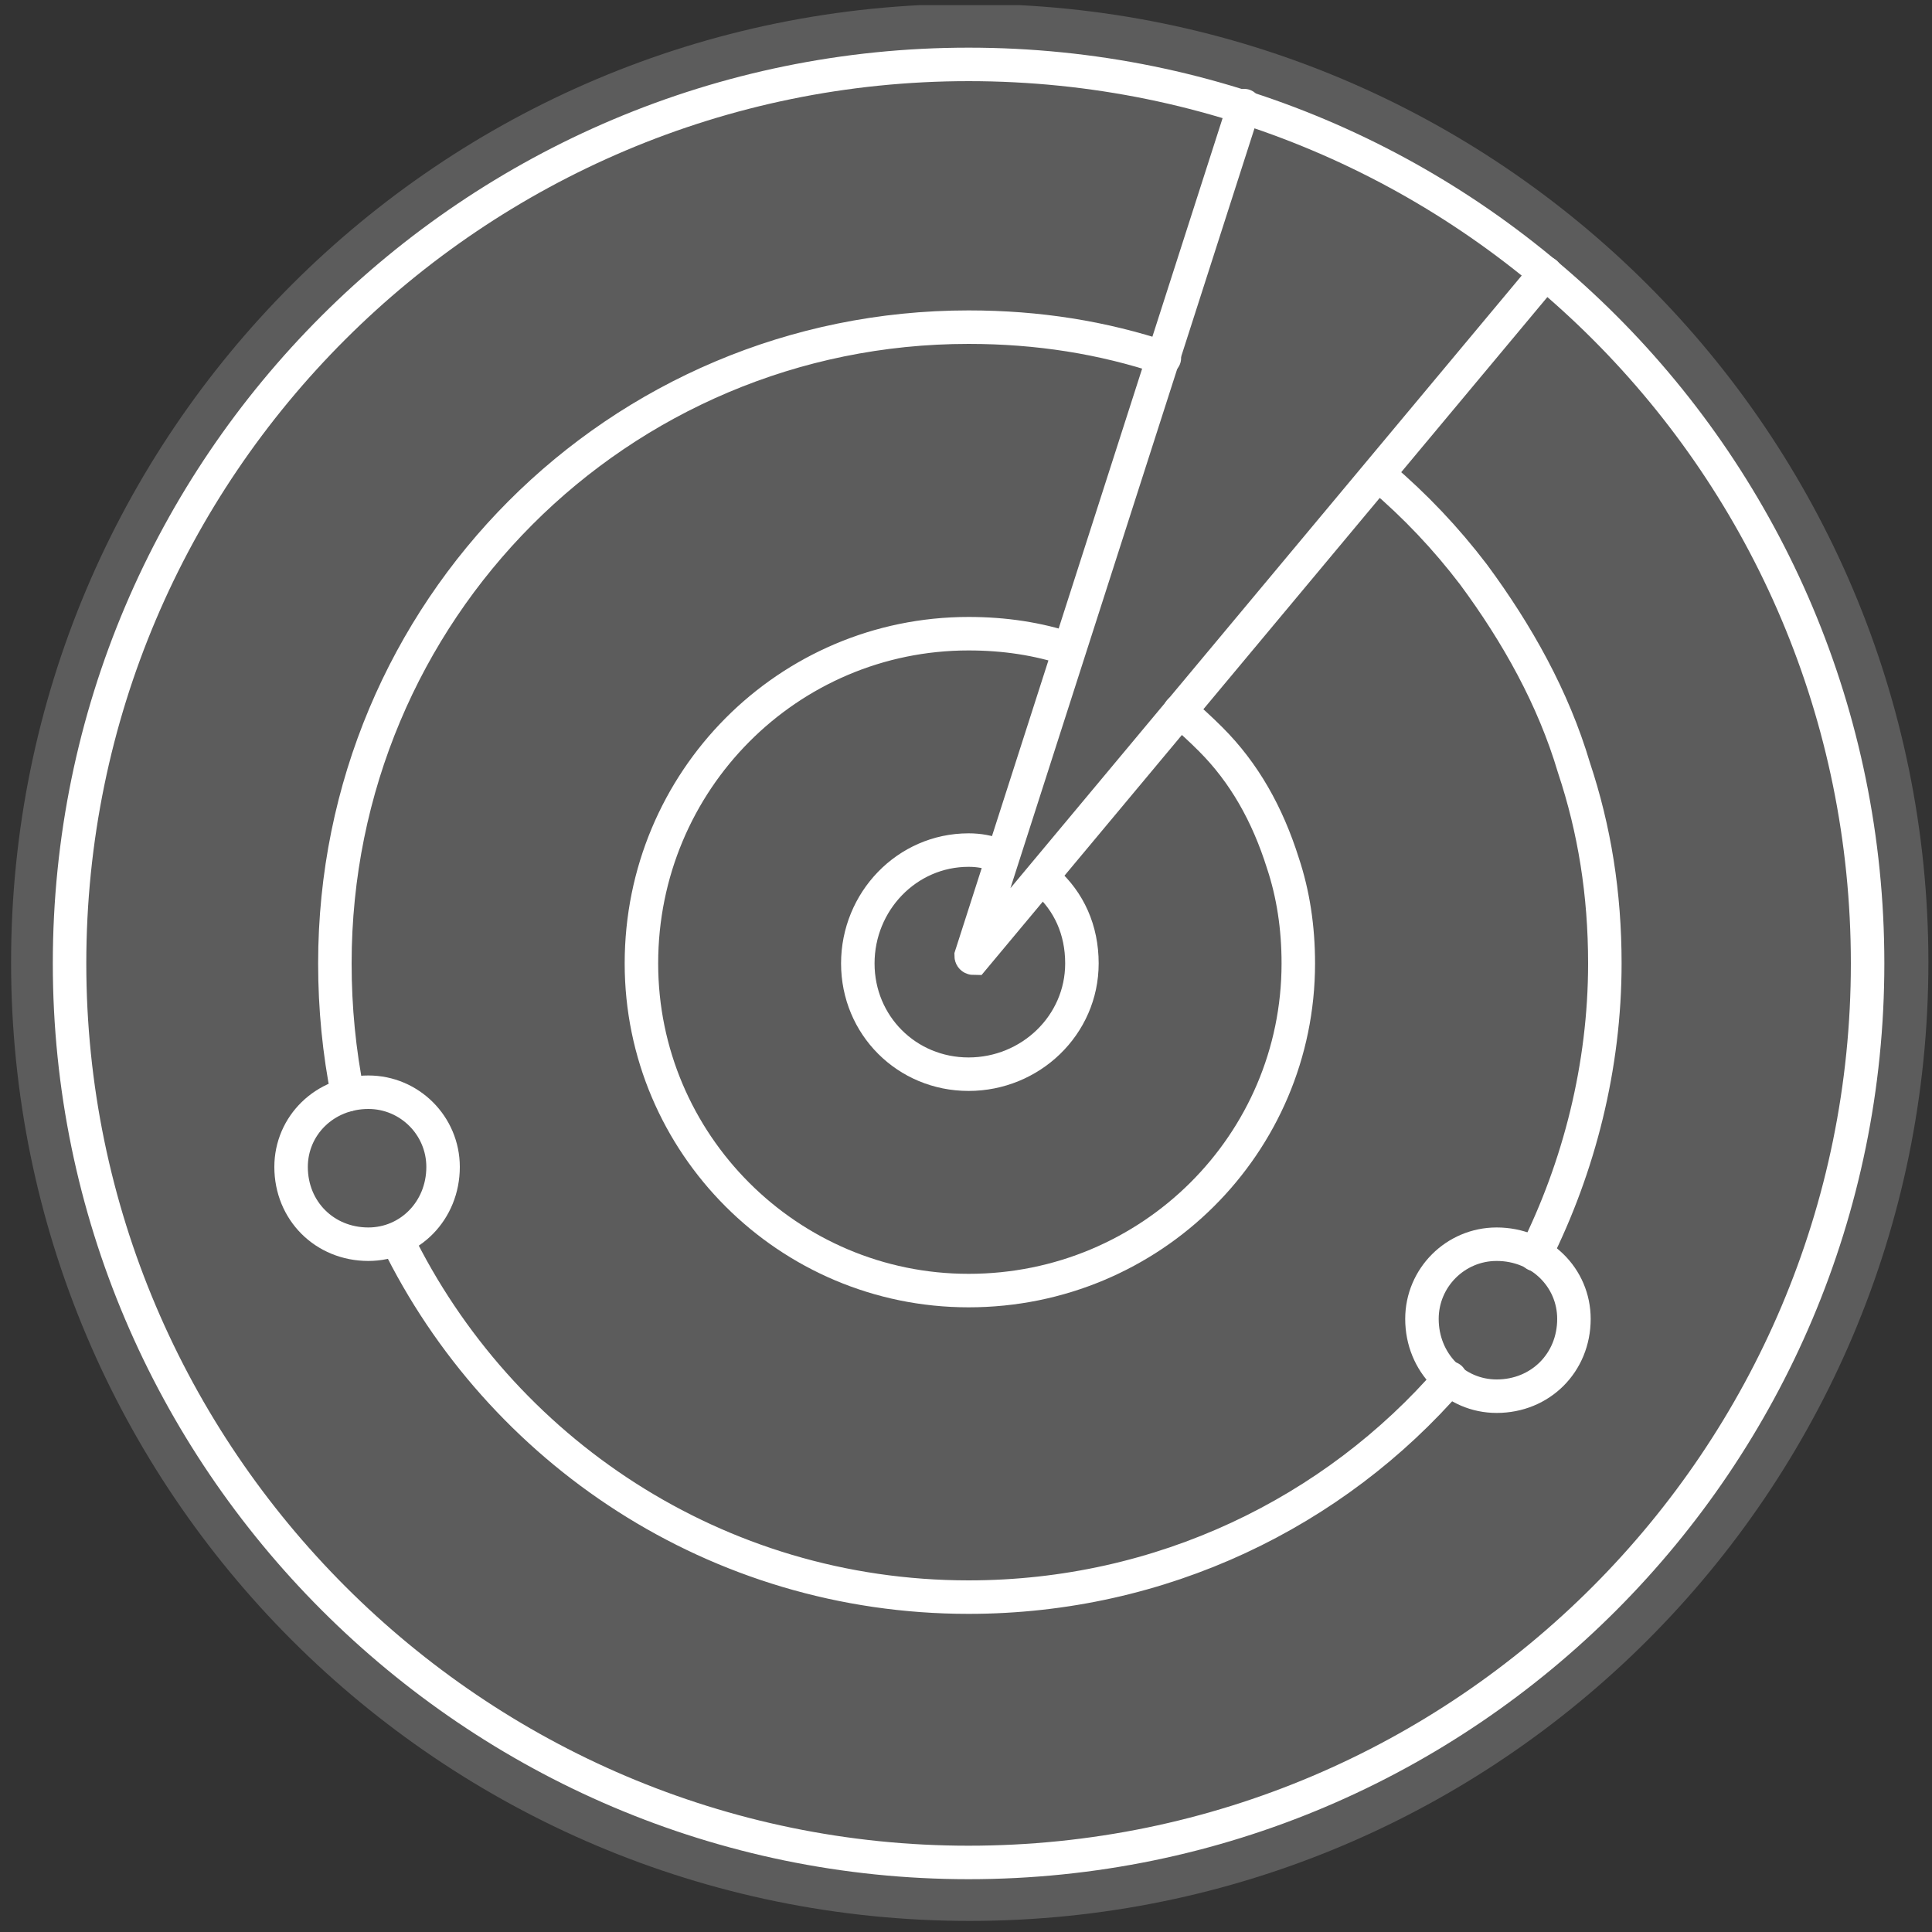 <svg version="1.2" xmlns="http://www.w3.org/2000/svg" viewBox="0 0 75 75" width="75" height="75">
	<rect x="0" y="0" width="75" height="75" fill="#333333" stroke="none"/>
	<title>Group 546 copy</title>
	<defs>
		<clipPath clipPathUnits="userSpaceOnUse" id="cp1">
			<path d="m0.43 0.1h74.43v74.5h-74.43z"/>
		</clipPath>
		<clipPath clipPathUnits="userSpaceOnUse" id="cp2">
			<path d="m74.86 37.36c0 20.55-16.67 37.21-37.22 37.21-20.55 0-37.21-16.66-37.21-37.21 0-20.55 16.66-37.21 37.21-37.21 20.55 0 37.22 16.66 37.22 37.21z"/>
		</clipPath>
		<linearGradient id="g1" x1="-676" y1="12625" x2="-675" y2="12625" gradientUnits="userSpaceOnUse">
			<stop offset="0" stop-color="#1634da"/>
			<stop offset=".1" stop-color="#1f3cdb"/>
			<stop offset=".2" stop-color="#3852df"/>
			<stop offset=".4" stop-color="#6276e6"/>
			<stop offset=".7" stop-color="#9ca8ef"/>
			<stop offset=".9" stop-color="#e4e8fa"/>
			<stop offset="1" stop-color="#ffffff"/>
		</linearGradient>
	</defs>
	<style>
		.s0 { fill: url(#g1) } 
		.s1 { fill: none;stroke: #ffffff;stroke-width: 1.3 } 
		.s2 { fill: none;stroke: #ffffff;stroke-linecap: round;stroke-width: 1.3 } 
	</style>
	<g id="Group 546 copy">
		<g id="Group 545">
			<g id="Group 544" style="opacity: .2">
				<g id="Group 543">
					<g id="Group 542" clip-path="url(#cp1)">
						<g id="Group 541">
							<g id="Group 540" clip-path="url(#cp2)">
								<path id="Rectangle 287" class="s0" d="m0.4 0.2h74.5v74.4h-74.5z"/>
							</g>
						</g>
					</g>
				</g>
			</g>
			<path id="Path 502" class="s1" d="m72.5 37.4c0 19.2-15.6 34.9-34.9 34.9-19.2 0-34.9-15.7-34.9-34.9 0-19.3 15.7-34.9 34.9-34.9 19.3 0 34.9 15.6 34.9 34.9z"/>
			<path id="Path 503" class="s2" d="m13.5 42.5q-0.5-2.5-0.5-5.1c0-13.7 11-24.7 24.6-24.7 2.7 0 5.2 0.4 7.6 1.2"/>
			<path id="Path 504" class="s2" d="m56.3 53.5c-4.5 5.2-11.2 8.5-18.7 8.5-9.8 0-18.2-5.7-22.2-13.9"/>
			<path id="Path 505" class="s2" d="m53.6 18.5q2 1.7 3.6 3.8c1.7 2.3 3.1 4.8 3.9 7.5 0.8 2.4 1.2 4.9 1.2 7.6 0 4-1 7.9-2.7 11.3"/>
			<path id="Path 506" class="s2" d="m45.8 27.6q0.6 0.5 1.2 1.1c1.3 1.3 2.2 2.9 2.8 4.8q0.6 1.8 0.6 3.9c0 7-5.7 12.7-12.8 12.7-7 0-12.7-5.7-12.7-12.7 0-7.1 5.7-12.8 12.7-12.8q2.1 0 3.9 0.6"/>
			<path id="Path 507" class="s2" d="m17.2 45.3c0 1.7-1.3 3-2.9 3-1.7 0-3-1.3-3-3 0-1.6 1.3-2.9 3-2.9 1.6 0 2.9 1.3 2.9 2.9z"/>
			<path id="Path 508" class="s2" d="m61.1 51.2c0 1.7-1.3 3-3 3-1.6 0-2.9-1.3-2.9-3 0-1.6 1.3-2.9 2.9-2.9 1.7 0 3 1.3 3 2.9z"/>
			<path id="Path 509" class="s2" d="m40.6 34.2c0.9 0.8 1.4 1.9 1.4 3.2 0 2.4-2 4.3-4.4 4.3-2.4 0-4.3-1.9-4.3-4.3 0-2.4 1.9-4.4 4.3-4.4q0.6 0 1.1 0.2"/>
			<path id="Path 510" class="s2" d="m60 10.6l-22.2 26.6c0 0-0.1 0-0.1-0.1l10.6-33"/>
		</g>
	</g>
</svg>